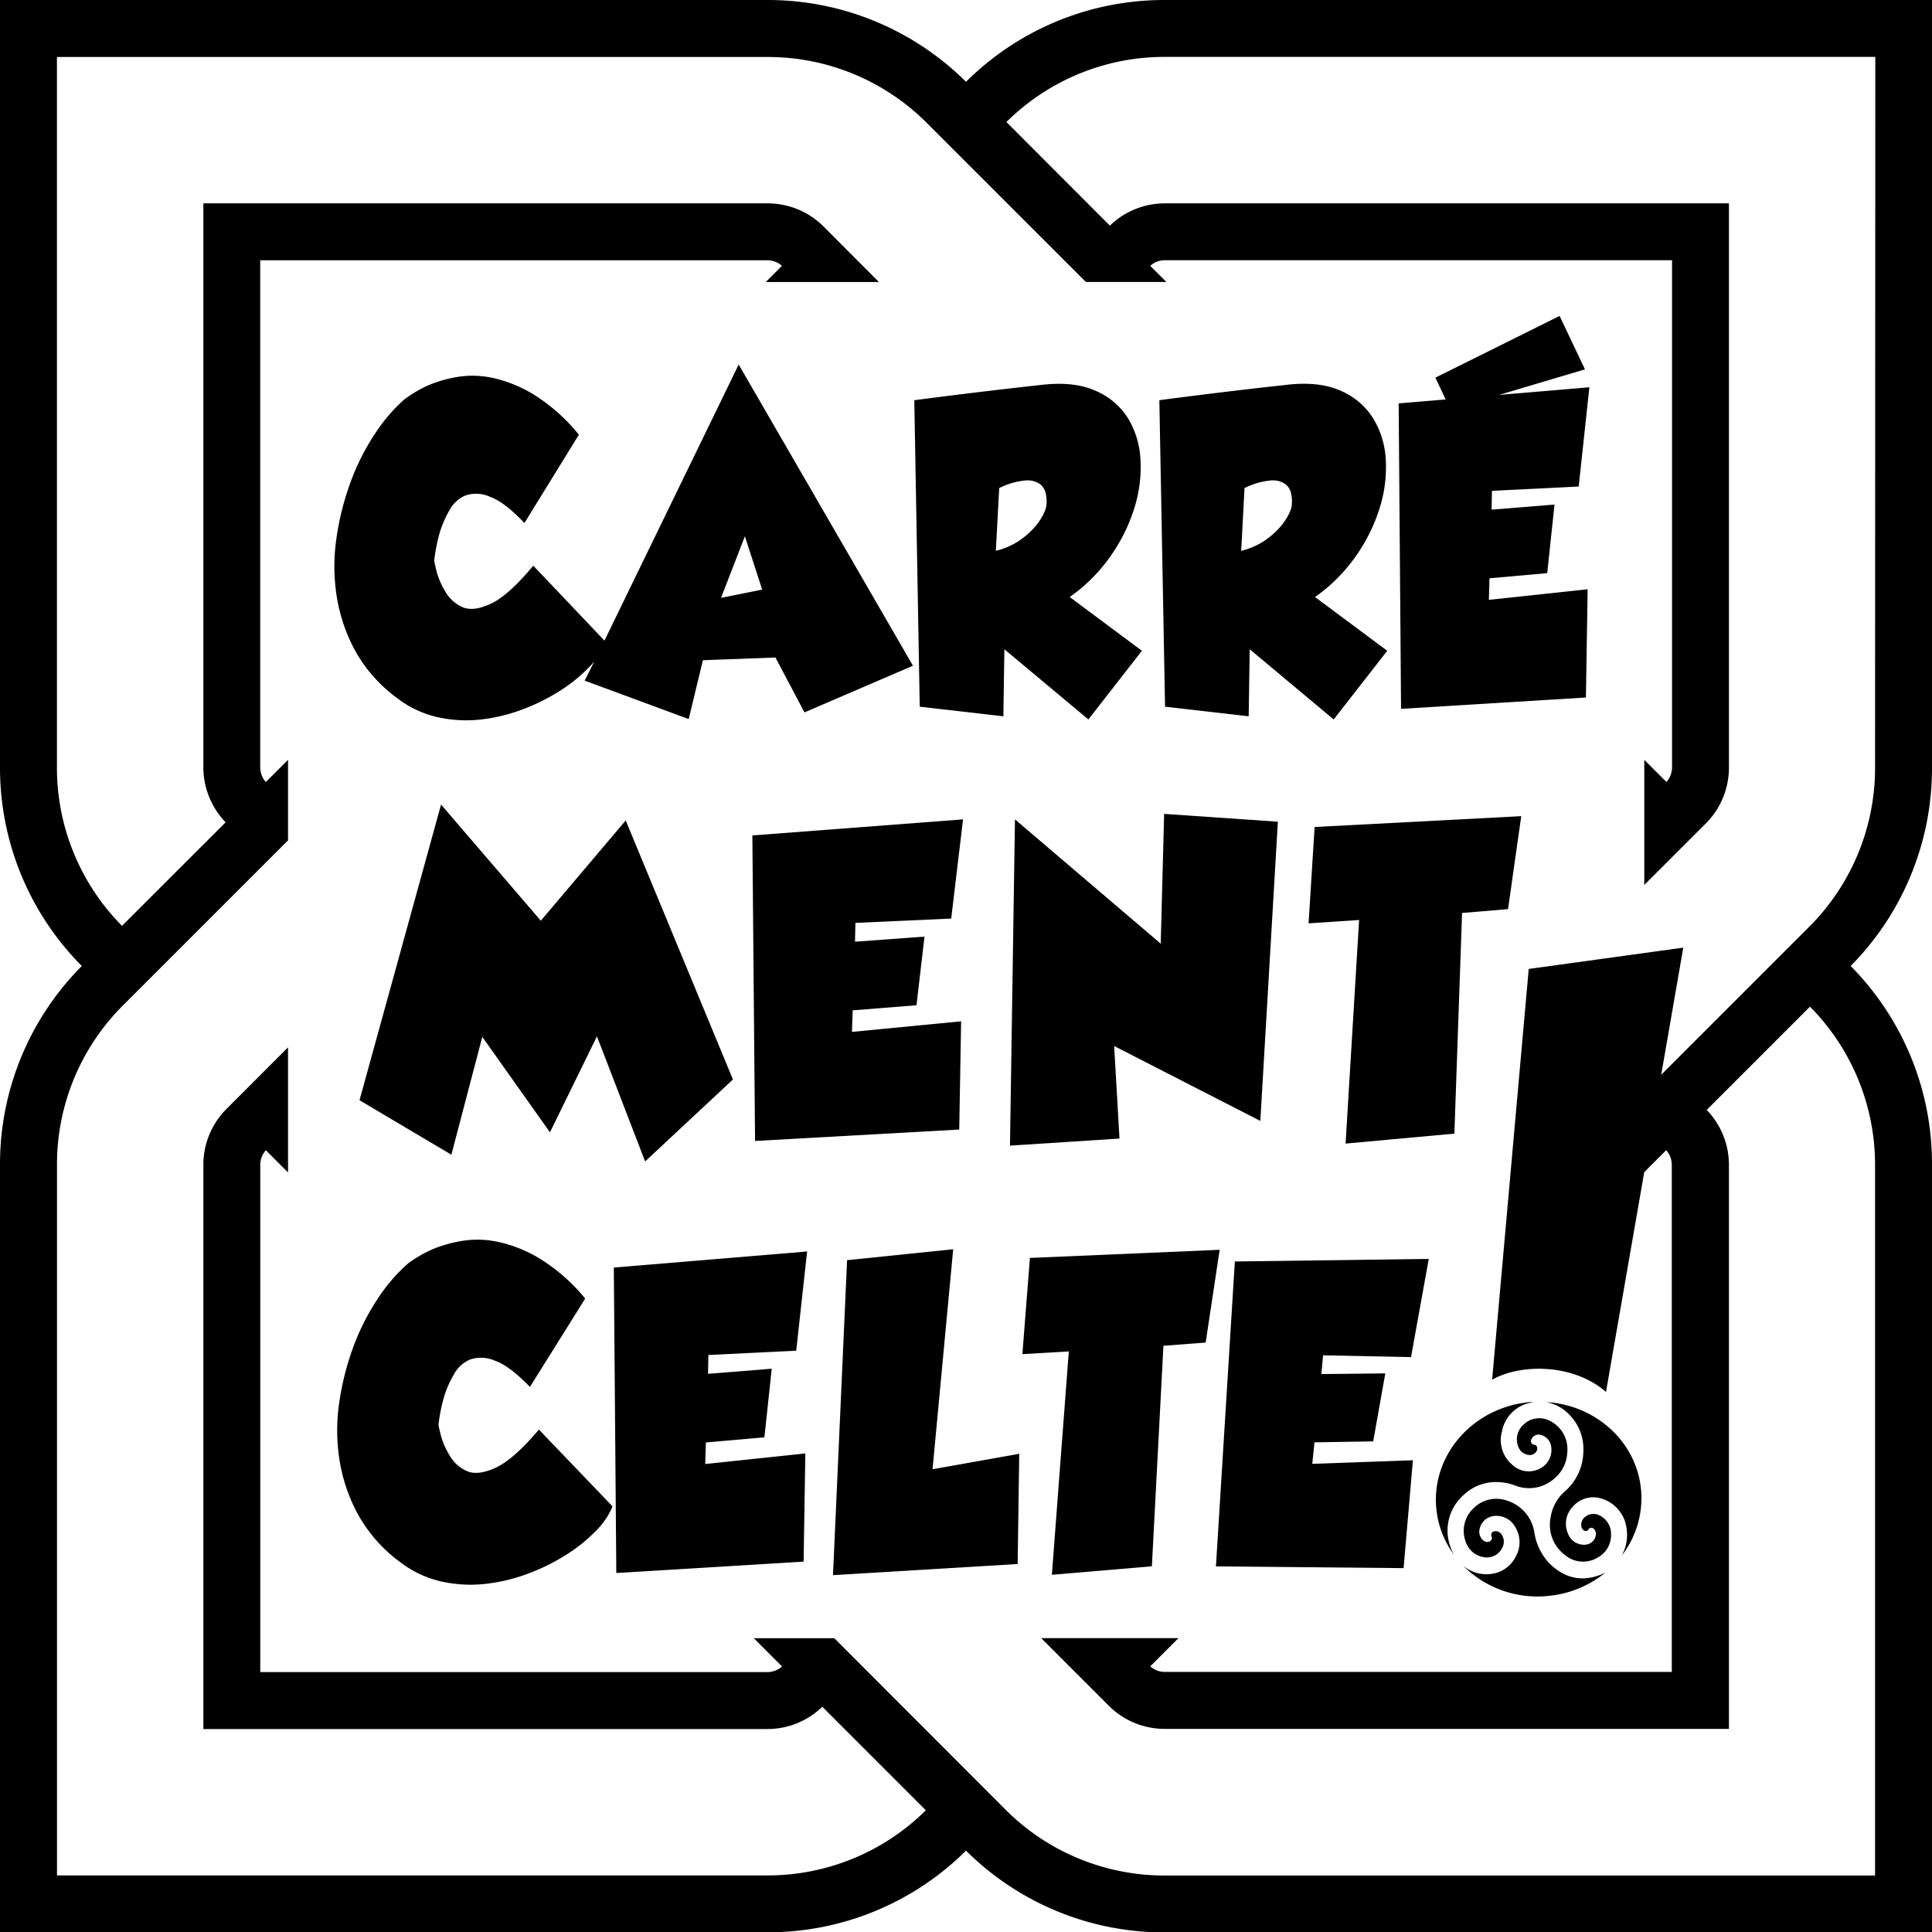 <svg xmlns="http://www.w3.org/2000/svg" viewBox="0 0 380 380"><g id="ab42f10a-fdd3-4620-8a71-3f272982951c"><g id="4052c5fa-d1d1-4d9a-847c-729a58e35f13"><path d="M78.08,137.29a20.47,20.47,0,0,0,8,3.77,25.76,25.76,0,0,0,8.55.45,33.88,33.88,0,0,0,8.34-2.05,39.37,39.37,0,0,0,7.37-3.72,31.13,31.13,0,0,0,5.67-4.65c.32-.33.6-.66.88-1L115,133.87l20.46,7.56,2.79-11.57,14.27-.54,5.71,10.8,21.34-9.18L145.29,71.7,118.89,126l-14-14.74q-4.84,5.83-8.3,7.46t-5.61.7a7.27,7.27,0,0,1-3.42-3.12,15.05,15.05,0,0,1-1.71-4q-.43-1.83-.45-2a34.82,34.82,0,0,1,1.11-5.61,21.38,21.38,0,0,1,1.88-4.31,6.43,6.43,0,0,1,3.17-2.93,6.61,6.61,0,0,1,4.79.25q2.83,1,6.8,5.17l10.71-17.37a36.11,36.11,0,0,0-8.76-7.82,26.33,26.33,0,0,0-8.14-3.34,18.75,18.75,0,0,0-7-.2,26.15,26.15,0,0,0-5.51,1.55,24.92,24.92,0,0,0-4.91,2.86,33.35,33.35,0,0,0-5.83,6.82,45.54,45.54,0,0,0-4.73,9.38,53.8,53.8,0,0,0-2.78,10.94,38.11,38.11,0,0,0,0,11.44A33.47,33.47,0,0,0,69.86,128,29.21,29.21,0,0,0,78.08,137.29Zm68.43-31.81,3.4,10.49-8.09,1.62Z"/><path d="M197.35,140.89l.2-13.19,16.52,13.81L224.6,128l-14.2-10.57a33,33,0,0,0,8-8,34,34,0,0,0,4.72-9.53,26.62,26.62,0,0,0,1.19-9.56,17.21,17.21,0,0,0-2.51-8.18,14,14,0,0,0-6.46-5.36q-4.25-1.85-10.64-1.08-12,1.31-24.87,3L180.9,139ZM196.53,96a14.41,14.41,0,0,1,5.17-1.5,4.34,4.34,0,0,1,2.82.69A3.14,3.14,0,0,1,205.67,97a6.27,6.27,0,0,1,.17,1.85c0,.51-.07.8-.07.85a7.36,7.36,0,0,1-.78,1.89,12.38,12.38,0,0,1-1.87,2.51,15.76,15.76,0,0,1-3,2.47,14.26,14.26,0,0,1-4.25,1.77Z"/><path d="M245.6,140.89l.2-13.19,16.52,13.81L272.85,128l-14.2-10.57a33,33,0,0,0,8-8,34,34,0,0,0,4.72-9.53,26.62,26.62,0,0,0,1.19-9.56A17.21,17.21,0,0,0,270,82.15a14,14,0,0,0-6.46-5.36q-4.25-1.85-10.64-1.08-12,1.31-24.87,3L229.15,139ZM244.78,96a14.41,14.41,0,0,1,5.17-1.5,4.34,4.34,0,0,1,2.82.69A3.14,3.14,0,0,1,253.93,97a6.27,6.27,0,0,1,.17,1.85c0,.51-.07.8-.07.85a7.36,7.36,0,0,1-.78,1.89,12.38,12.38,0,0,1-1.87,2.51,15.76,15.76,0,0,1-3,2.47,14.26,14.26,0,0,1-4.25,1.77Z"/><polygon points="292.97 113.74 304.32 112.73 305.75 99.24 293.38 100.24 293.45 96.54 310.51 95.69 312.61 76.17 294.85 77.67 311.74 72.65 306.75 62.14 282.32 74.28 284.34 78.56 275.1 79.34 275.57 139.42 311.93 137.19 312.27 115.9 292.84 117.98 292.97 113.74"/><polygon points="106.37 181.09 86.75 158.25 70.71 216.4 88.78 227.12 94.86 203.94 108.17 222.71 117.41 203.84 126.89 228.44 144.16 212.32 123.07 161.37 106.37 181.09"/><polygon points="187.09 180.67 189.42 161.16 147.98 164.32 148.51 224.41 188.67 222.17 189.04 200.88 167.57 202.96 167.72 198.72 180.26 197.72 181.84 184.22 168.17 185.22 168.25 181.52 187.09 180.67"/><polygon points="251.34 161.62 228.97 160.08 228.3 185.61 199.63 161.16 198.65 225.33 220.19 223.94 219.14 205.74 247.89 220.47 251.34 161.62"/><polygon points="257.38 181.61 267.32 180.95 264.66 224.93 286.06 222.97 287.57 179.57 296.61 178.81 299.21 160.53 258.57 162.66 257.38 181.61"/><path d="M97.56,288.65q-3.51,1.64-5.68.71a7.31,7.31,0,0,1-3.46-3.12,14.91,14.91,0,0,1-1.73-4q-.44-1.82-.45-2a34.44,34.44,0,0,1,1.13-5.61,21.26,21.26,0,0,1,1.91-4.31,6.5,6.5,0,0,1,3.21-2.93,6.77,6.77,0,0,1,4.85.24q2.87,1,6.89,5.16l10.87-17.38a36.33,36.33,0,0,0-8.86-7.81A26.82,26.82,0,0,0,98,244.27a19.25,19.25,0,0,0-7.12-.2,26.82,26.82,0,0,0-5.59,1.55,25.4,25.4,0,0,0-5,2.86,33.55,33.55,0,0,0-5.91,6.83,45.42,45.42,0,0,0-4.8,9.38,53.34,53.34,0,0,0-2.82,10.94,37.61,37.61,0,0,0,0,11.44A33.12,33.12,0,0,0,70.49,298a29.27,29.27,0,0,0,8.31,9.32,20.83,20.83,0,0,0,8.1,3.76,26.47,26.47,0,0,0,8.66.44,34.74,34.74,0,0,0,8.45-2.06,40.18,40.18,0,0,0,7.47-3.73,31.51,31.51,0,0,0,5.75-4.65,14.71,14.71,0,0,0,3.25-4.79L106,281.18Q101.07,287,97.56,288.65Z"/><polygon points="156.61 265.66 158.75 246.15 120.73 249.31 121.22 309.39 158.06 307.15 158.4 285.87 138.71 287.95 138.84 283.71 150.35 282.7 151.79 269.21 139.26 270.21 139.33 266.51 156.61 265.66"/><polygon points="187.48 245.71 166.61 247.86 163.84 309.81 200.16 307.62 200.47 285.94 183.42 288.98 187.48 245.71"/><polygon points="202.57 247.42 201.09 266.34 210.22 265.81 206.89 309.74 226.56 308.07 228.83 264.7 237.14 264.06 239.89 245.82 202.57 247.42"/><polygon points="277.53 266.93 281.02 247.61 242.88 248.12 239.16 308.09 276.07 308.43 277.9 287.21 258.11 287.92 258.54 283.69 270.09 283.5 272.47 270.13 259.9 270.26 260.23 266.57 277.53 266.93"/><path d="M380,0H229.14A55.25,55.25,0,0,0,190,16.09,55.24,55.24,0,0,0,150.91,0H0V150.9A55.25,55.25,0,0,0,16.09,190,55.25,55.25,0,0,0,0,229.14V380.06h150.9A55.25,55.25,0,0,0,190,364a55.25,55.25,0,0,0,39.11,16.08H380V229.15A55.27,55.27,0,0,0,364,190,55.25,55.25,0,0,0,380,150.92Zm-11.2,150.92a44.13,44.13,0,0,1-13,31.41l-29.06,29.06,4.34-25-30.4,4.19-7.2,80.8c5.6-3.2,16-3.2,22.4,2.4l7.52-43.23,4.32-4.32a4.36,4.36,0,0,1,1.1,2.9v99.72H229.14a4.33,4.33,0,0,1-2.9-1.1l5.55-5.55h-27l13.27,13.27a15.54,15.54,0,0,0,11.06,4.58H340.06V229.15a15.57,15.57,0,0,0-4.37-10.84L356,198a44.15,44.15,0,0,1,12.8,31.19v139.7H229.14a44.13,44.13,0,0,1-31.41-13L164.1,322.22H148.27l5.55,5.55a4.37,4.37,0,0,1-2.9,1.11H51.19V229.14a4.32,4.32,0,0,1,1.1-2.9l4.36,4.36V206L44.58,218.08A15.51,15.51,0,0,0,40,229.14V340.08H150.91a15.5,15.5,0,0,0,10.83-4.38l20.36,20.36a44.13,44.13,0,0,1-31.19,12.81H11.21V229.14a44.13,44.13,0,0,1,13-31.41l32.44-32.44V149.45l-4.36,4.36a4.36,4.36,0,0,1-1.11-2.91V51.19h99.73a4.34,4.34,0,0,1,2.89,1.1l-3.18,3.18h22.25L162,44.56A15.56,15.56,0,0,0,150.91,40H40V150.9a15.56,15.56,0,0,0,4.38,10.84L24,182.1A44.13,44.13,0,0,1,11.2,150.9V11.21H150.91a44.13,44.13,0,0,1,31.41,13l31.26,31.25h15.83l-3.17-3.17a4.33,4.33,0,0,1,2.91-1.11h99.72v99.73a4.39,4.39,0,0,1-1.1,2.9l-4.36-4.36v24.61L335.48,162a15.53,15.53,0,0,0,4.58-11.06V40H229.14a15.53,15.53,0,0,0-10.84,4.38L197.95,24a44.12,44.12,0,0,1,31.2-12.81h139.7Z"/><path d="M285.14,303.83a9.31,9.31,0,0,1,2.73-9.78,9.19,9.19,0,0,1,6.54-2.55,10.38,10.38,0,0,1,3.51.65,7.49,7.49,0,0,0,7.87-1.4,7.11,7.11,0,0,0,2.48-5.16,6.24,6.24,0,0,0-3.45-6.14,4.47,4.47,0,0,0-5.17.76,3.88,3.88,0,0,0-1.09,4.15,2.51,2.51,0,0,0,2.1,1.81,1.53,1.53,0,0,0,1.46-.59,1.07,1.07,0,0,0,.23-.81.62.62,0,0,0-.55-.59.73.73,0,0,1-.6-1.07,1.55,1.55,0,0,1,1.66-.93,2.76,2.76,0,0,1,2.25,2.45,4.09,4.09,0,0,1-2.28,4.24,4.68,4.68,0,0,1-5.47-.85,6.32,6.32,0,0,1-1.95-6.45,7.08,7.08,0,0,1,5.18-5.57,8.94,8.94,0,0,1,1.06-.24l-.57,0c-11.13.91-19.46,10.17-18.6,20.69a18.24,18.24,0,0,0,3.57,9.44A8.35,8.35,0,0,1,285.14,303.83Z"/><path d="M308.64,278.23a9.54,9.54,0,0,1,2.78,7.31,10.58,10.58,0,0,1-3.6,7.77,8.43,8.43,0,0,0-2.82,5.07,7.41,7.41,0,0,0,2.82,7.48,5.5,5.5,0,0,0,6.33.54,5,5,0,0,0,2.72-4.67,4,4,0,0,0-2.57-3.8,2.55,2.55,0,0,0-2.46.38,1.9,1.9,0,0,0-.8,1.91,1,1,0,0,0,.71.88.56.56,0,0,0,.67-.24.65.65,0,0,1,1.12-.09,1.41,1.41,0,0,1,.27,1.46,2.2,2.2,0,0,1-1.92,1.58,3.33,3.33,0,0,1-3.5-2.21,4.78,4.78,0,0,1,.91-5.19,5.26,5.26,0,0,1,5.22-1.78,7,7,0,0,1,5.4,5.94,8.51,8.51,0,0,1-.93,5.37,18.43,18.43,0,0,0,3.8-12.73c-.78-9.55-8.85-16.85-18.66-17.44A8.3,8.3,0,0,1,308.64,278.23Z"/><path d="M314.41,309.88c-3.69,1.28-6.94.34-9.72-2.45a11.23,11.23,0,0,1-2.88-5.9,7.8,7.8,0,0,0-5.58-6.43,6.29,6.29,0,0,0-6.37,1.52,6.11,6.11,0,0,0-1.59,6.59,4.51,4.51,0,0,0,3.59,3.07,3.38,3.38,0,0,0,3.69-2,2.46,2.46,0,0,0-.21-2.46,1.37,1.37,0,0,0-1.33-.65.73.73,0,0,0-.61,1.1.67.67,0,0,1-.28.83,1.09,1.09,0,0,1-1.2,0,2.18,2.18,0,0,1-.94-2.13,3.24,3.24,0,0,1,2.56-2.75,4.2,4.2,0,0,1,4.45,2.07,5.7,5.7,0,0,1,.17,5.8,6.17,6.17,0,0,1-4.88,3.48,7.05,7.05,0,0,1-5.53-1.64,20.62,20.62,0,0,0,16.44,6,20.91,20.91,0,0,0,11.62-4.66A8.09,8.09,0,0,1,314.41,309.88Z"/></g></g></svg>
